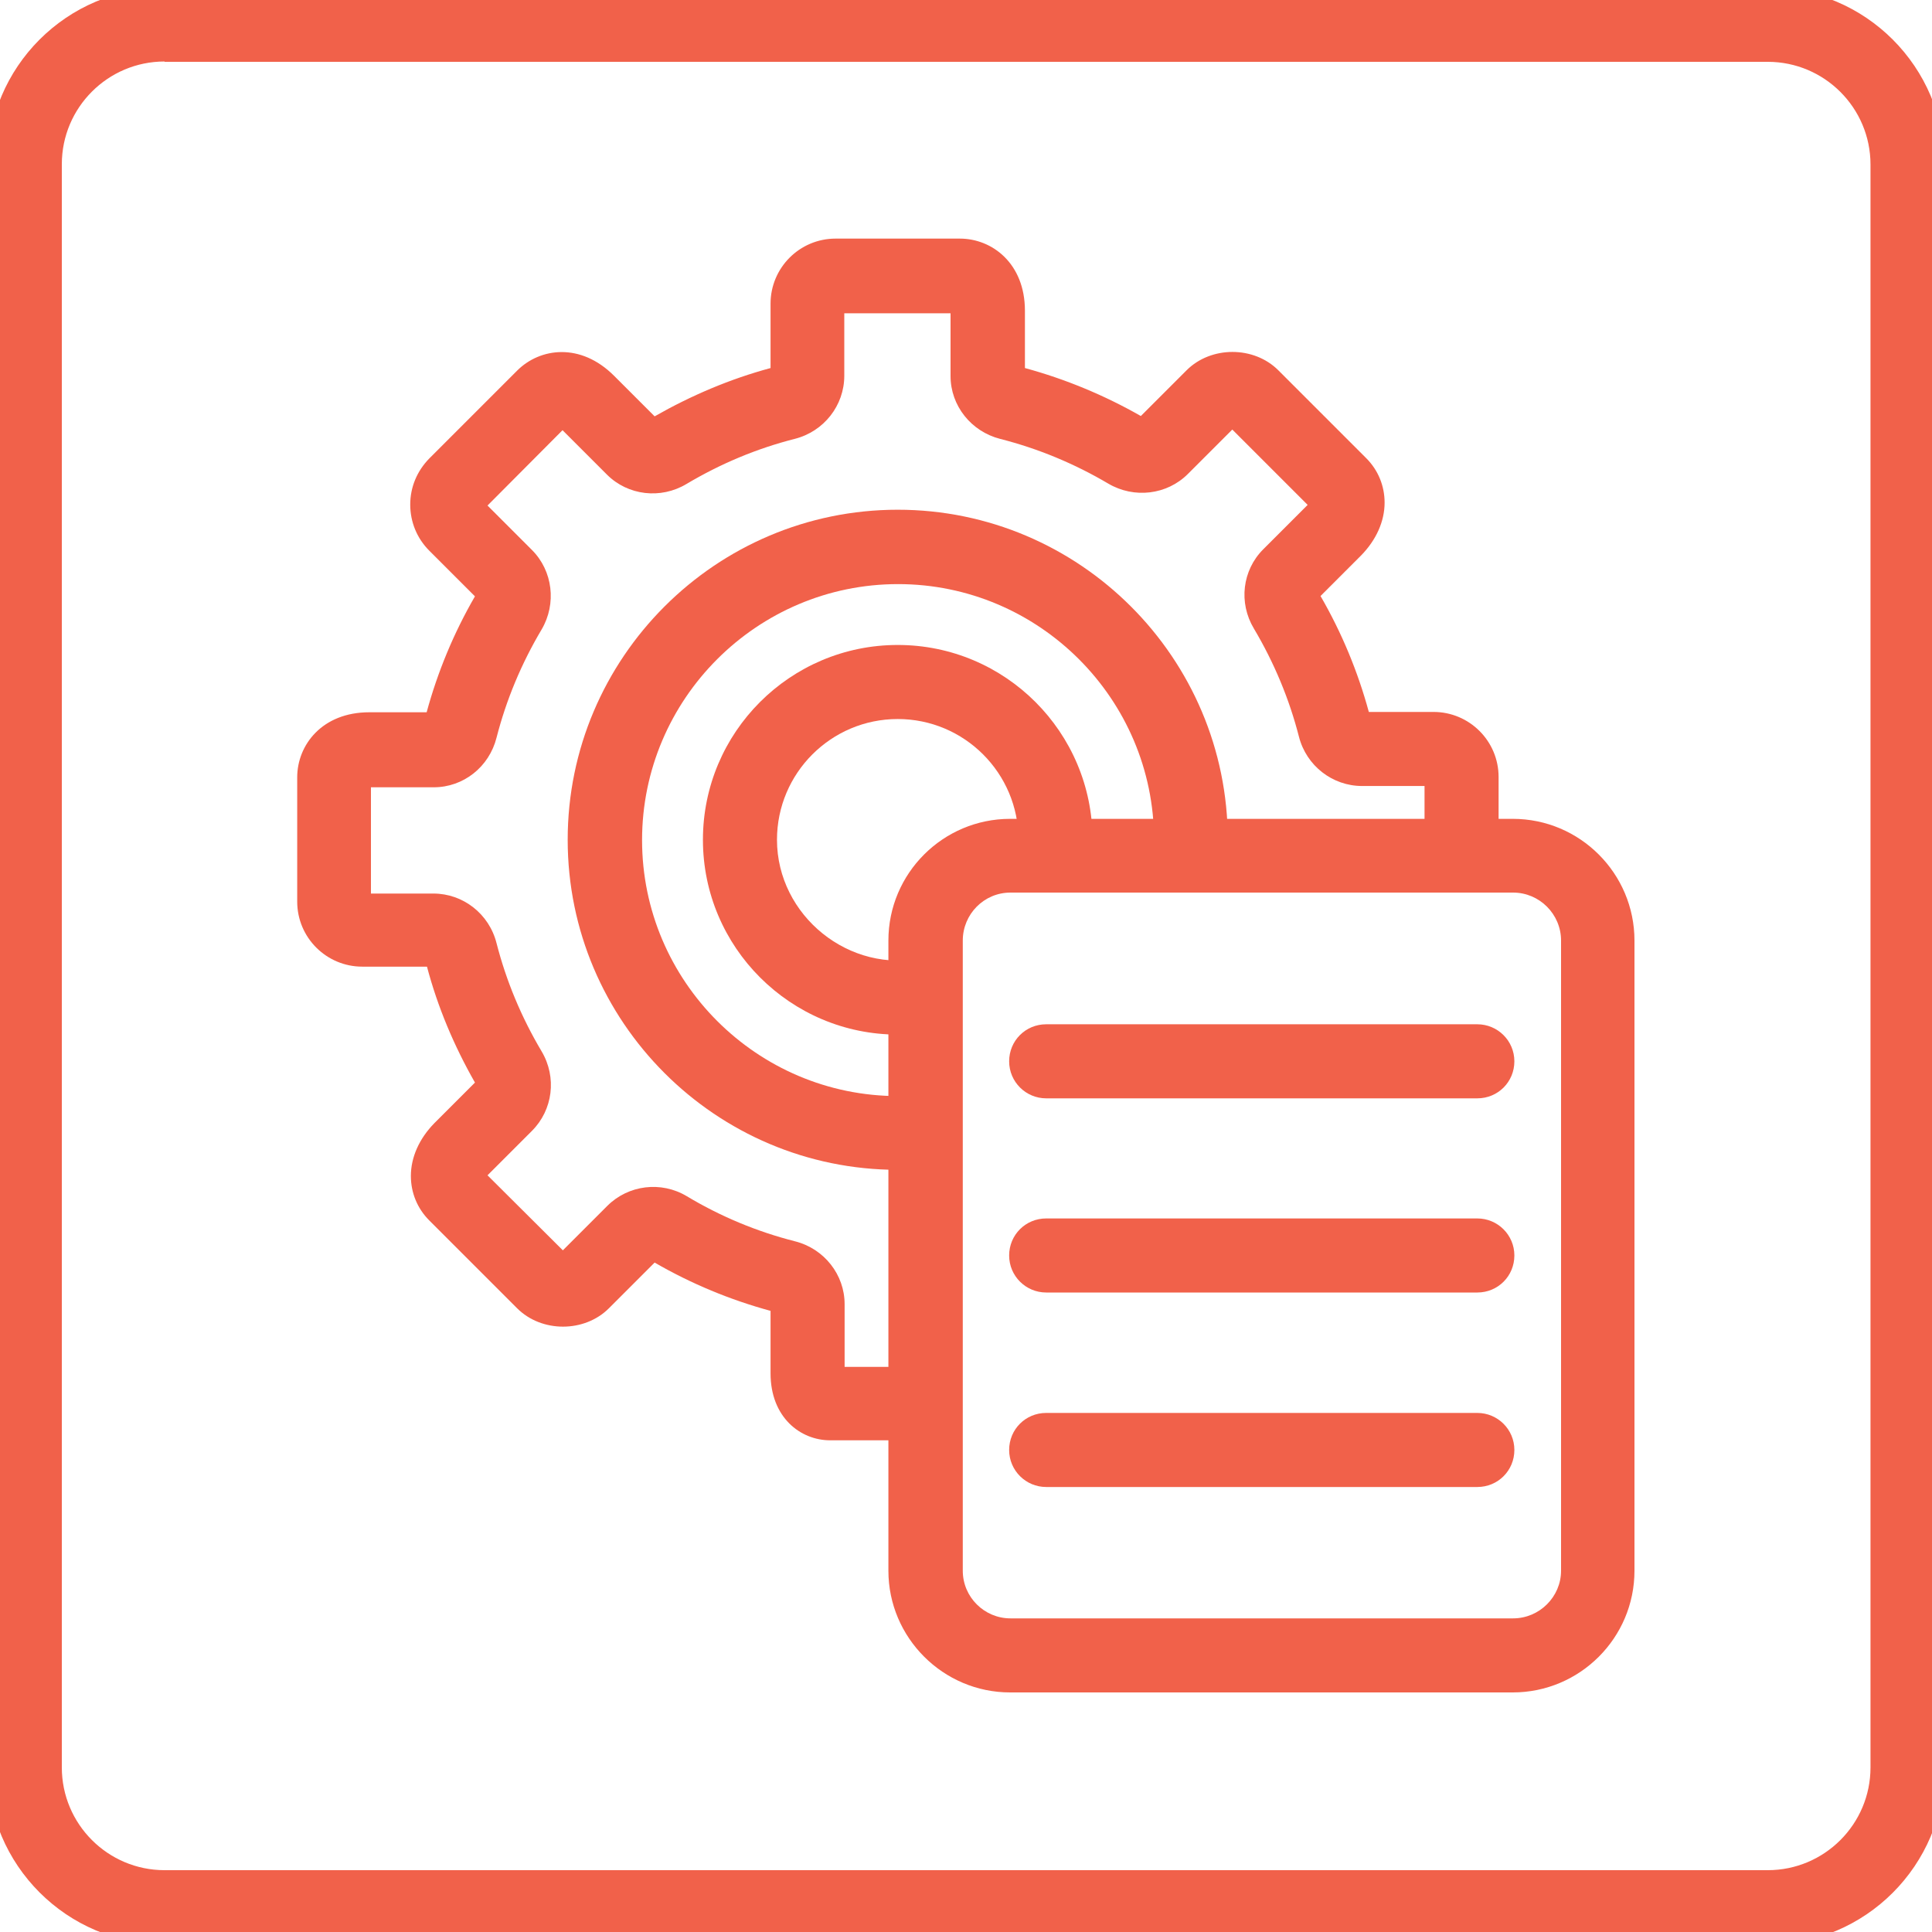 <?xml version="1.0" encoding="UTF-8"?> <svg xmlns="http://www.w3.org/2000/svg" xmlns:xlink="http://www.w3.org/1999/xlink" id="Layer_1" data-name="Layer 1" viewBox="0 0 60 60"><defs><style> .cls-1 { fill: none; } .cls-2 { fill: #f1614a; } .cls-3 { clip-path: url(#clippath); } </style><clipPath id="clippath"><rect class="cls-1" width="60" height="60"></rect></clipPath></defs><g class="cls-3"><path class="cls-2" d="M27.88,36.33c-5.65,0-10.25-4.6-10.25-10.25s4.6-10.25,10.25-10.25,10.25,4.6,10.25,10.25c0,.28-.01.55-.03.83h-1.15s-1.14-.13-1.14-.13v-.04c.02-.22.03-.43.03-.65,0-4.38-3.57-7.95-7.95-7.95s-7.95,3.57-7.95,7.95,3.57,7.95,7.95,7.95c.32,0,.64-.02.95-.06l.27,2.28c-.4.05-.81.08-1.22.08Z"></path><path class="cls-2" d="M29.02,44.73h-3.24c-.92,0-1.85-.71-1.85-2.08v-1.94c-1.25-.34-2.46-.84-3.6-1.5l-1.42,1.42c-.76.76-2.09.76-2.85,0l-2.73-2.73c-.37-.37-.57-.86-.57-1.38,0-.58.26-1.16.73-1.64l1.26-1.26c-.65-1.14-1.16-2.35-1.49-3.6h-2.01c-1.11,0-2.02-.9-2.02-2.02v-3.86c0-1,.77-2.02,2.24-2.02h1.78c.34-1.25.84-2.46,1.5-3.6l-1.42-1.42c-.38-.38-.59-.89-.59-1.43,0-.54.21-1.04.59-1.43l2.73-2.73c.71-.71,1.97-.88,3.01.16l1.26,1.26c1.14-.65,2.34-1.16,3.6-1.5v-2c0-1.11.9-2.02,2.02-2.02h3.86c1,0,2.02.77,2.02,2.24v1.78c1.25.34,2.46.84,3.6,1.49l1.42-1.42c.76-.76,2.09-.76,2.85,0l2.73,2.73c.37.37.57.86.57,1.38,0,.58-.26,1.16-.73,1.64l-1.26,1.26c.66,1.14,1.16,2.35,1.5,3.6h2.01c1.11,0,2.02.9,2.02,2.02v2.84h-2.3v-2.56h-1.94c-.92,0-1.73-.63-1.96-1.53-.3-1.17-.77-2.3-1.4-3.36-.48-.8-.36-1.81.29-2.46l1.38-1.38-2.34-2.34-1.38,1.38c-.65.65-1.67.77-2.47.3-1.05-.62-2.18-1.09-3.36-1.39-.9-.23-1.54-1.03-1.54-1.95v-1.95h-3.3v1.94c0,.92-.63,1.73-1.54,1.96-1.18.3-2.3.77-3.36,1.4-.8.48-1.82.36-2.47-.29l-1.38-1.38-2.33,2.34,1.38,1.38c.65.65.77,1.67.3,2.47-.63,1.06-1.1,2.19-1.4,3.36-.23.91-1.03,1.54-1.95,1.54h-1.95v3.3h1.94c.92,0,1.73.63,1.96,1.54.3,1.17.77,2.3,1.4,3.36.48.81.35,1.82-.3,2.47l-1.38,1.38,2.34,2.33,1.38-1.38c.65-.65,1.67-.78,2.47-.3,1.05.63,2.18,1.1,3.36,1.4.91.23,1.54,1.04,1.54,1.95v1.95h2.79v2.3ZM40.91,18.36s0,0,0,0c0,0,0,0,0,0ZM20.16,13.05s0,0,0,0t0,0ZM35.6,13.05h0s0,0,0,0Z"></path><path class="cls-2" d="M27.88,32.13c-3.33,0-6.05-2.71-6.05-6.05s2.71-6.05,6.05-6.05,6.05,2.71,6.05,6.05c0,.34-.03.68-.09,1.01l-2.26-.38c.03-.2.05-.41.05-.63,0-2.07-1.68-3.75-3.75-3.75s-3.75,1.68-3.75,3.75c0,2.35,2.25,4.19,4.58,3.66l.51,2.24c-.44.1-.89.15-1.34.15Z"></path><path class="cls-2" d="M46.98,52.56h-15.61c-2.08,0-3.78-1.7-3.78-3.78v-19.57c0-2.09,1.7-3.78,3.78-3.78h15.61c2.09,0,3.78,1.7,3.78,3.78v19.57c0,2.09-1.7,3.78-3.78,3.78ZM31.38,27.72c-.82,0-1.48.67-1.48,1.49v19.57c0,.82.67,1.48,1.48,1.48h15.61c.82,0,1.49-.67,1.49-1.48v-19.57c0-.82-.67-1.49-1.49-1.49h-15.61ZM45.88,46.18h-13.39c-.63,0-1.15-.51-1.15-1.15s.51-1.15,1.15-1.15h13.39c.63,0,1.15.51,1.15,1.15s-.51,1.15-1.15,1.15ZM45.88,40.14h-13.39c-.63,0-1.15-.51-1.15-1.15s.51-1.15,1.15-1.15h13.39c.63,0,1.15.51,1.15,1.15s-.51,1.15-1.15,1.15ZM45.88,34.11h-13.39c-.63,0-1.15-.51-1.15-1.15s.51-1.15,1.15-1.15h13.39c.63,0,1.15.51,1.15,1.15s-.51,1.15-1.15,1.15Z"></path><path class="cls-2" d="M54.89,60.38H5.11c-3.03,0-5.49-2.46-5.49-5.49V5.11C-.38,2.08,2.08-.38,5.11-.38h49.79c3.03,0,5.49,2.46,5.49,5.49v49.79c0,3.03-2.46,5.49-5.49,5.49ZM5.11,1.91c-1.76,0-3.19,1.43-3.19,3.19v49.79c0,1.76,1.43,3.19,3.19,3.19h49.79c1.76,0,3.19-1.43,3.19-3.19V5.11c0-1.76-1.43-3.19-3.19-3.19H5.11Z"></path></g></svg> 